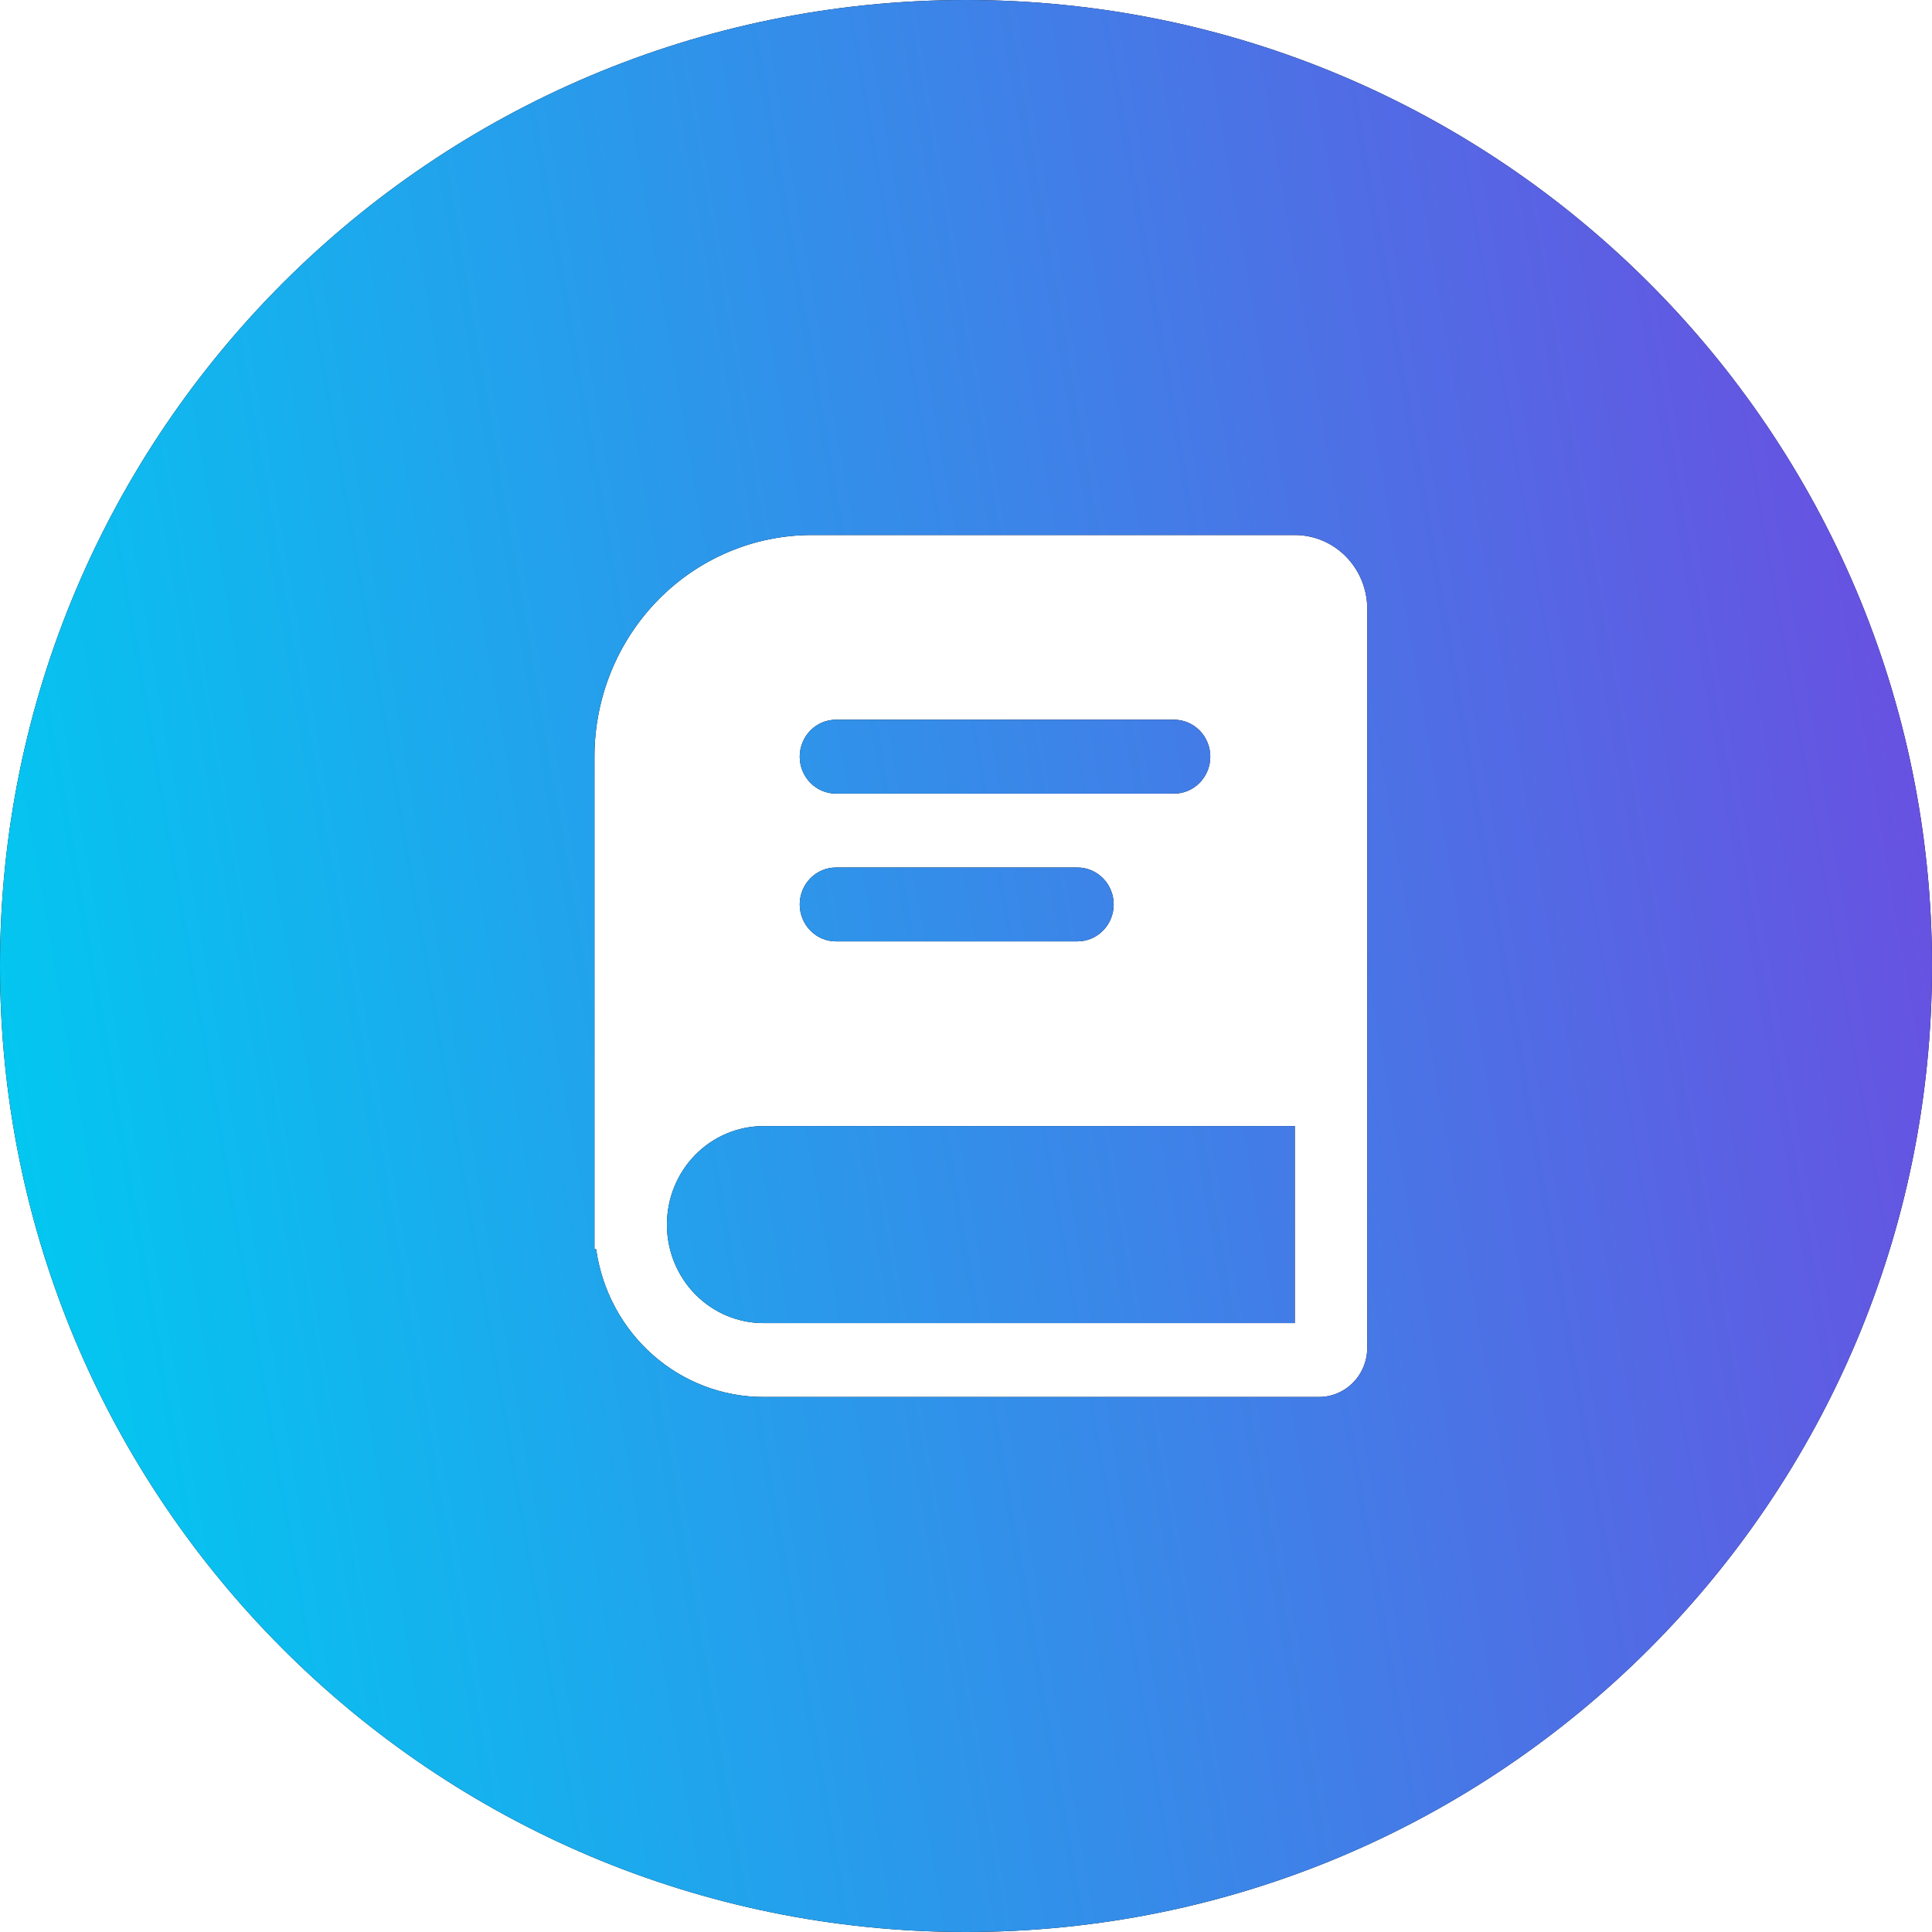 <svg width="65" height="65" viewBox="0 0 65 65" fill="none" xmlns="http://www.w3.org/2000/svg">
<path fill-rule="evenodd" clip-rule="evenodd" d="M32.5 65C50.449 65 65 50.449 65 32.5C65 14.551 50.449 0 32.5 0C14.551 0 0 14.551 0 32.5C0 50.449 14.551 65 32.5 65ZM22.142 20.184C20.77 21.583 20 23.479 20 25.457V42.029H20.057C20.252 43.409 20.929 44.672 21.963 45.585C22.997 46.498 24.32 47 25.688 47H44.375C44.806 47 45.219 46.825 45.524 46.515C45.829 46.204 46 45.782 46 45.343V20.486C46 19.826 45.743 19.194 45.286 18.728C44.829 18.262 44.209 18 43.562 18H27.312C25.373 18 23.513 18.786 22.142 20.184ZM25.688 37.886H43.562V44.514H25.688C24.826 44.514 23.999 44.165 23.389 43.544C22.78 42.922 22.438 42.079 22.438 41.2C22.438 40.321 22.78 39.478 23.389 38.856C23.999 38.235 24.826 37.886 25.688 37.886ZM27.263 24.578C27.035 24.811 26.906 25.128 26.906 25.457C26.906 25.787 27.035 26.103 27.263 26.336C27.492 26.569 27.802 26.7 28.125 26.7H39.5C39.823 26.7 40.133 26.569 40.362 26.336C40.59 26.103 40.719 25.787 40.719 25.457C40.719 25.128 40.59 24.811 40.362 24.578C40.133 24.345 39.823 24.214 39.5 24.214H28.125C27.802 24.214 27.492 24.345 27.263 24.578ZM27.263 29.55C27.492 29.317 27.802 29.186 28.125 29.186H36.25C36.573 29.186 36.883 29.317 37.112 29.55C37.34 29.783 37.469 30.099 37.469 30.429C37.469 30.758 37.34 31.074 37.112 31.307C36.883 31.541 36.573 31.671 36.25 31.671H28.125C27.802 31.671 27.492 31.541 27.263 31.307C27.035 31.074 26.906 30.758 26.906 30.429C26.906 30.099 27.035 29.783 27.263 29.55Z" fill="black"/>
<path fill-rule="evenodd" clip-rule="evenodd" d="M32.5 65C50.449 65 65 50.449 65 32.5C65 14.551 50.449 0 32.5 0C14.551 0 0 14.551 0 32.5C0 50.449 14.551 65 32.5 65ZM22.142 20.184C20.77 21.583 20 23.479 20 25.457V42.029H20.057C20.252 43.409 20.929 44.672 21.963 45.585C22.997 46.498 24.32 47 25.688 47H44.375C44.806 47 45.219 46.825 45.524 46.515C45.829 46.204 46 45.782 46 45.343V20.486C46 19.826 45.743 19.194 45.286 18.728C44.829 18.262 44.209 18 43.562 18H27.312C25.373 18 23.513 18.786 22.142 20.184ZM25.688 37.886H43.562V44.514H25.688C24.826 44.514 23.999 44.165 23.389 43.544C22.78 42.922 22.438 42.079 22.438 41.2C22.438 40.321 22.78 39.478 23.389 38.856C23.999 38.235 24.826 37.886 25.688 37.886ZM27.263 24.578C27.035 24.811 26.906 25.128 26.906 25.457C26.906 25.787 27.035 26.103 27.263 26.336C27.492 26.569 27.802 26.7 28.125 26.7H39.5C39.823 26.7 40.133 26.569 40.362 26.336C40.59 26.103 40.719 25.787 40.719 25.457C40.719 25.128 40.59 24.811 40.362 24.578C40.133 24.345 39.823 24.214 39.5 24.214H28.125C27.802 24.214 27.492 24.345 27.263 24.578ZM27.263 29.55C27.492 29.317 27.802 29.186 28.125 29.186H36.25C36.573 29.186 36.883 29.317 37.112 29.55C37.34 29.783 37.469 30.099 37.469 30.429C37.469 30.758 37.34 31.074 37.112 31.307C36.883 31.541 36.573 31.671 36.25 31.671H28.125C27.802 31.671 27.492 31.541 27.263 31.307C27.035 31.074 26.906 30.758 26.906 30.429C26.906 30.099 27.035 29.783 27.263 29.55Z" fill="url(#paint0_linear_15214_29205)"/>
<defs>
<linearGradient id="paint0_linear_15214_29205" x1="86.39" y1="65" x2="5.625" y2="78.974" gradientUnits="userSpaceOnUse">
<stop stop-color="#7E37DE"/>
<stop offset="1" stop-color="#00CAF1"/>
</linearGradient>
</defs>
</svg>
